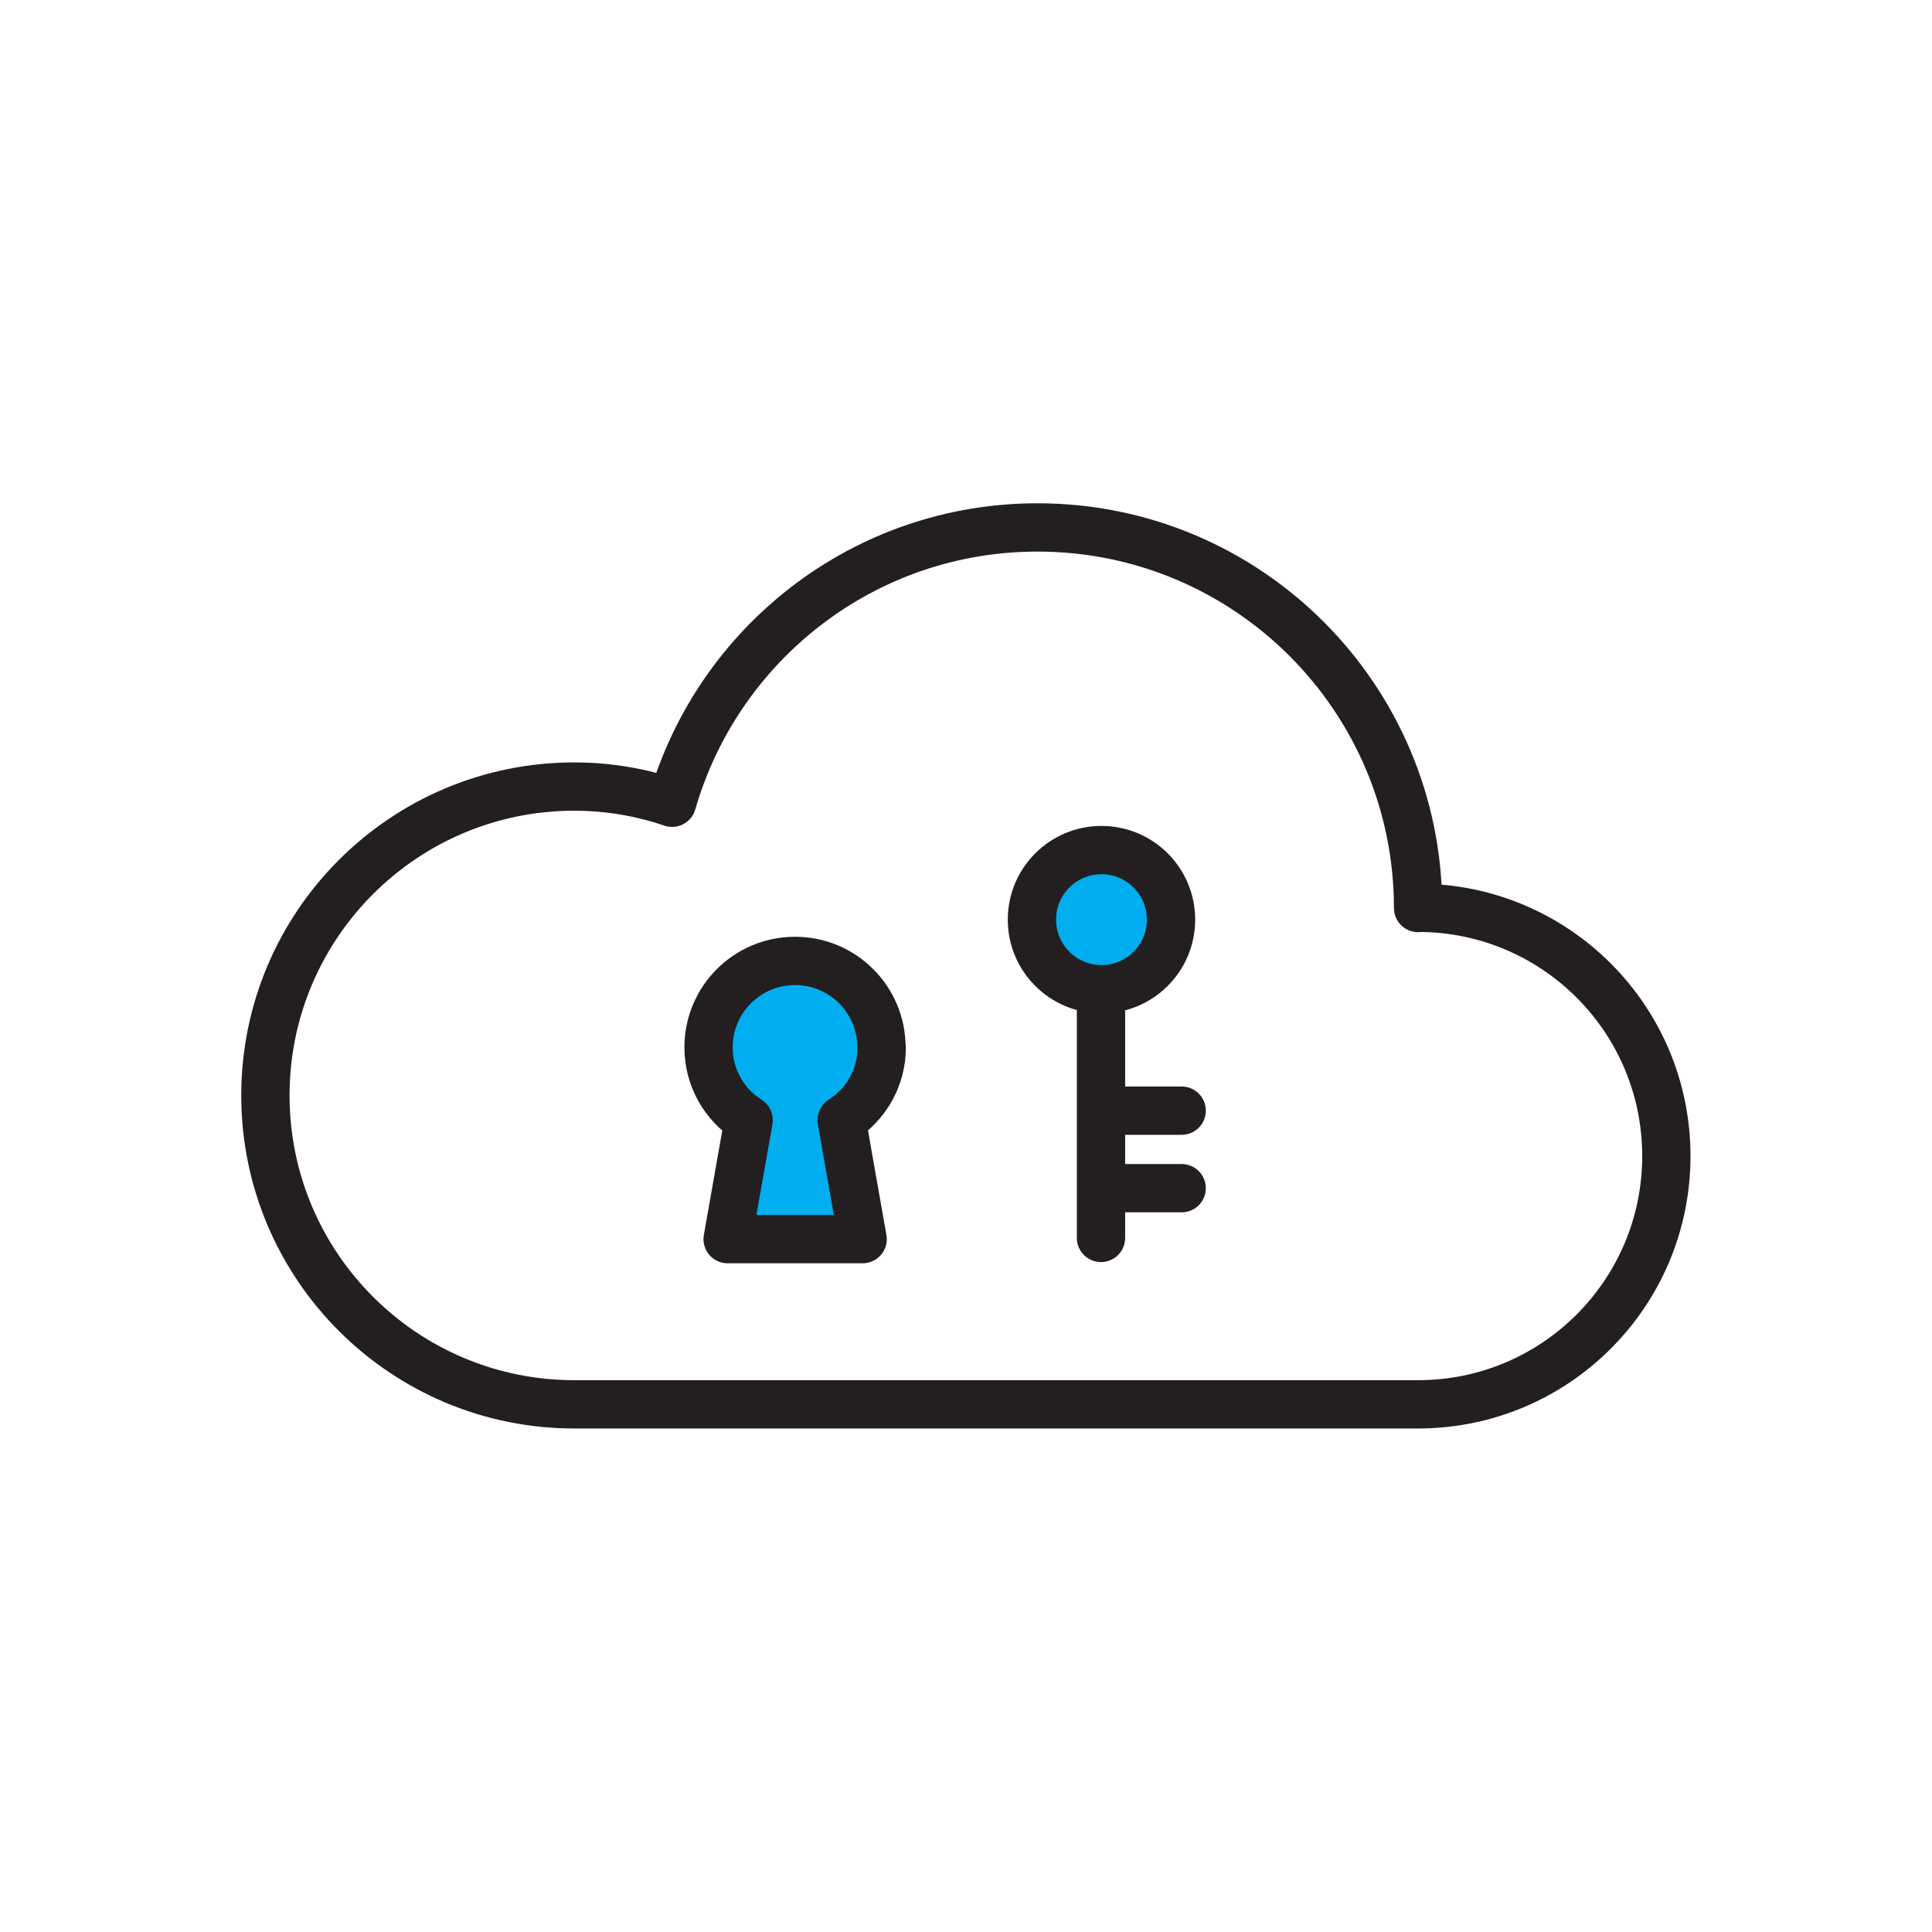 <?xml version="1.0" encoding="UTF-8"?><svg xmlns="http://www.w3.org/2000/svg" viewBox="0 0 80 80"><defs><style>.c{fill:#00aeef;}.c,.d{stroke:#231f20;stroke-linecap:round;stroke-linejoin:round;stroke-width:2px;}.d{fill:none;}</style></defs><g id="a"/><g id="b"><g><path class="d" d="M58.72,37.6c0-8.7-7.05-15.76-15.76-15.76-7.19,0-13.24,4.82-15.13,11.4-1.27-.43-2.63-.67-4.05-.67-7.06,0-12.79,5.73-12.79,12.79s5.73,12.79,12.79,12.79H58.72c5.68,0,10.28-4.6,10.28-10.28s-4.6-10.28-10.28-10.28Z"/><path class="c" d="M36.5,43.37c0-1.98-1.6-3.58-3.58-3.58s-3.58,1.6-3.58,3.58c0,1.27,.66,2.38,1.66,3.01l-.87,4.93h5.59l-.87-4.93c1-.64,1.66-1.74,1.66-3.01Z"/><g><g><line class="c" x1="45.59" y1="38.09" x2="45.59" y2="51.26"/><line class="c" x1="45.68" y1="45.99" x2="48.93" y2="45.99"/><line class="c" x1="45.68" y1="49.2" x2="48.93" y2="49.2"/></g><circle class="c" cx="45.61" cy="38.08" r="2.88"/></g></g></g></svg>